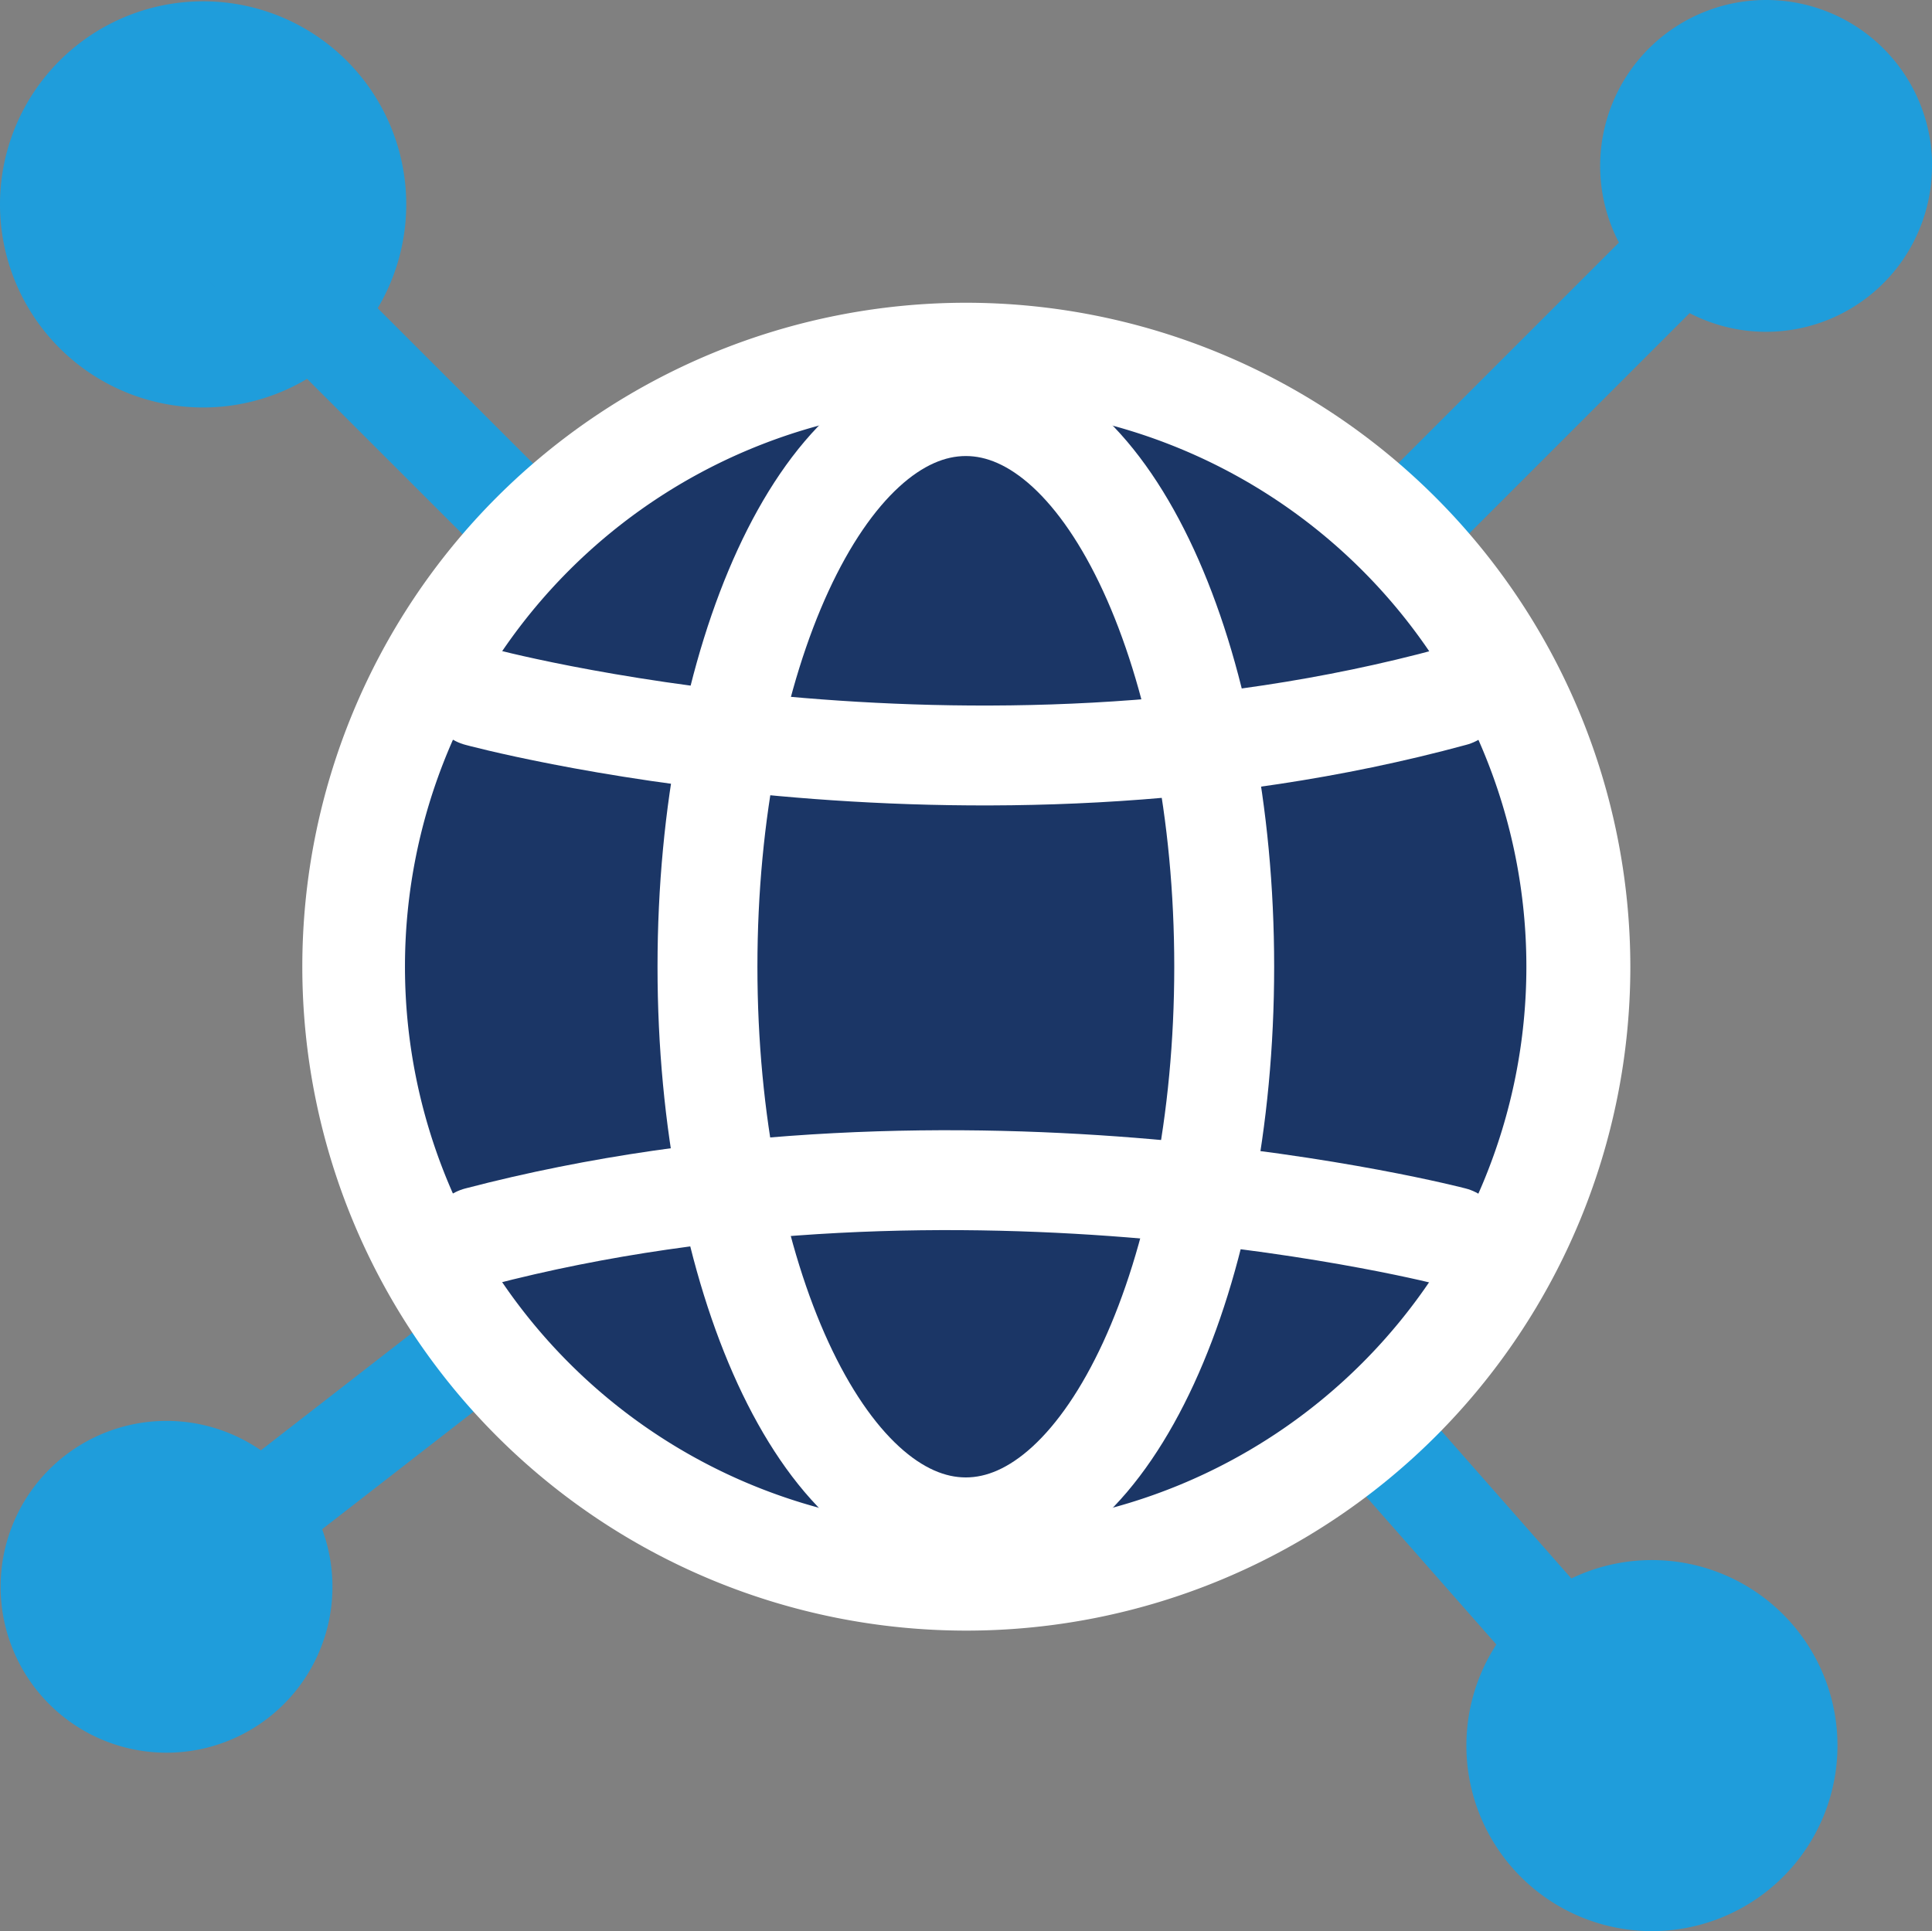 <svg xmlns="http://www.w3.org/2000/svg" width="41.348" height="41.334"><rect width="100%" height="100%" fill="#808080" stroke="none"/><path data-name="パス 931" d="M41.348 3.551A3.551 3.551 0 1 1 37.8 0a3.551 3.551 0 0 1 3.551 3.551" fill="#1f9ddb"/><path data-name="パス 932" d="M7.115 33.964a3.551 3.551 0 1 1-3.551-3.551 3.551 3.551 0 0 1 3.551 3.551" fill="#1f9ddb"/><path data-name="パス 933" d="M39.325 37.363a3.971 3.971 0 1 1-3.971-3.971 3.971 3.971 0 0 1 3.971 3.971" fill="#1f9ddb"/><path data-name="パス 934" d="M8.694 4.375A4.347 4.347 0 1 1 4.347.028a4.346 4.346 0 0 1 4.347 4.347" fill="#1f9ddb"/><path data-name="パス 935" d="M35.354 37.363 20.667 20.682 4.347 4.375" fill="none" stroke="#1f9ddb" stroke-linecap="round" stroke-linejoin="round" stroke-width="2.138"/><path data-name="パス 936" d="M37.8 3.551 20.668 20.682 3.564 33.964" fill="none" stroke="#1f9ddb" stroke-linecap="round" stroke-linejoin="round" stroke-width="2.138"/><path data-name="パス 937" d="M20.681 6.48a14.211 14.211 0 1 0 14.211 14.211A14.227 14.227 0 0 0 20.681 6.48" fill="#fff"/><path data-name="パス 938" d="M32.667 20.691a12 12 0 1 1-12-12 12 12 0 0 1 12 12" fill="#1b3666"/><path data-name="パス 939" d="M26.2 20.692c0 6.626-2.476 12-5.53 12s-5.529-5.371-5.529-12 2.475-12 5.529-12 5.53 5.374 5.53 12Z" fill="none" stroke="#fff" stroke-linecap="round" stroke-linejoin="round" stroke-width="2.138"/><path data-name="パス 940" d="M10.233 14.909s10.437 2.839 20.874 0" fill="none" stroke="#fff" stroke-linecap="round" stroke-linejoin="round" stroke-width="2.138"/><path data-name="パス 941" d="M31.1 26.473s-10.437-2.728-20.874 0" fill="none" stroke="#fff" stroke-linecap="round" stroke-linejoin="round" stroke-width="2.138"/></svg>